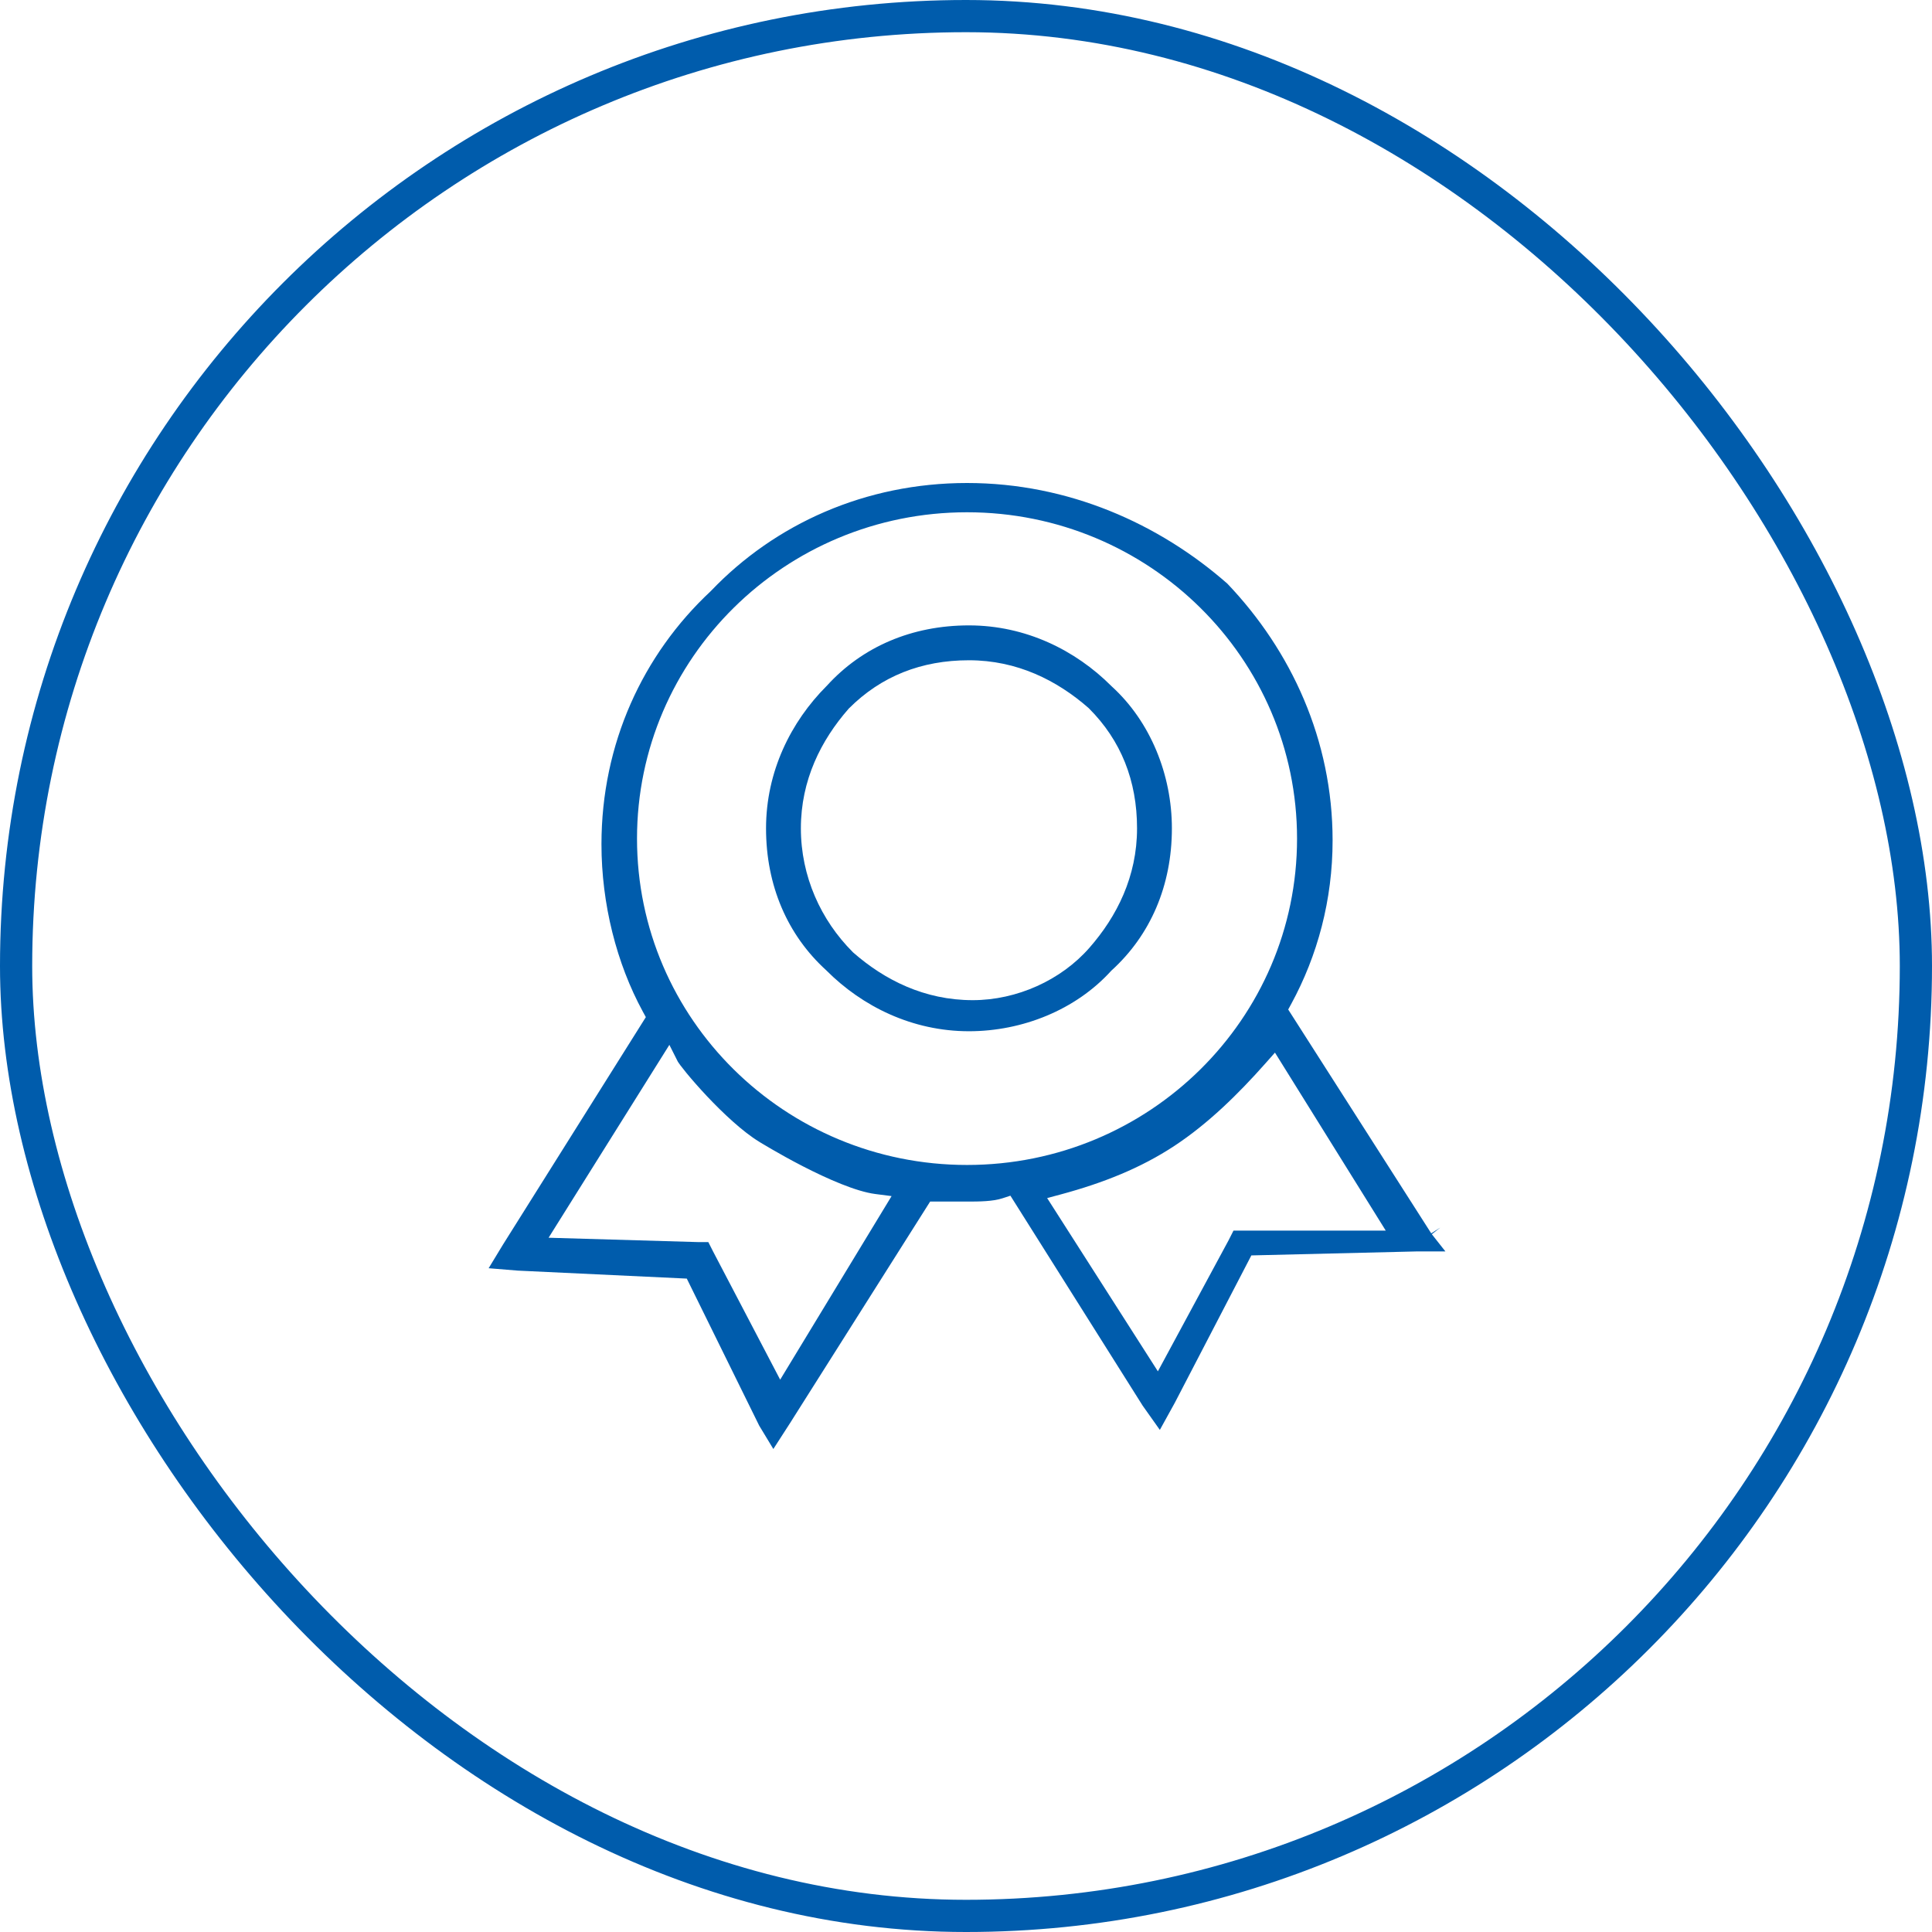 <svg width="60" height="60" viewBox="0 0 60 60" fill="none" xmlns="http://www.w3.org/2000/svg">
<rect x="0.5" y="0.5" width="59" height="59" rx="29.5" stroke="#005CAC"/>
<path fill-rule="evenodd" clip-rule="evenodd" d="M34.513 21.304L34.518 21.309L34.524 21.315C35.728 22.409 36.394 24.062 36.394 25.725C36.394 27.5 35.73 29.038 34.524 30.135L34.512 30.145L34.502 30.157C33.407 31.361 31.754 32.026 30.092 32.026C28.33 32.026 26.782 31.256 25.671 30.145L25.666 30.14L25.66 30.134C24.454 29.038 23.79 27.5 23.79 25.725C23.79 23.962 24.561 22.415 25.671 21.304L25.677 21.298L25.682 21.293C26.779 20.086 28.317 19.422 30.092 19.422C31.855 19.422 33.402 20.193 34.513 21.304ZM26.483 29.567L26.49 29.575L26.498 29.582C27.474 30.436 28.712 31.061 30.208 31.061C31.583 31.061 32.954 30.439 33.833 29.434C34.687 28.459 35.312 27.221 35.312 25.725C35.312 24.246 34.815 22.996 33.818 21.999L33.81 21.991L33.802 21.984C32.826 21.13 31.588 20.505 30.092 20.505C28.613 20.505 27.363 21.001 26.366 21.999L26.358 22.006L26.351 22.015C25.497 22.99 24.872 24.229 24.872 25.725C24.872 27.215 25.493 28.578 26.483 29.567Z" fill="#005CAC"/>
<path fill-rule="evenodd" clip-rule="evenodd" d="M44.728 38.124L44.448 38.303L40.006 31.351L40.1 31.179C40.917 29.679 41.385 27.947 41.385 26.099C41.385 22.984 40.104 20.21 38.114 18.123C35.999 16.268 33.188 15 30.032 15C26.871 15 24.067 16.272 22.081 18.35L22.074 18.357L22.067 18.364C19.965 20.326 18.679 23.097 18.679 26.218C18.679 28.07 19.148 29.92 19.964 31.417L20.057 31.588L15.618 38.656L15.175 39.386L16.08 39.46L21.329 39.708L23.578 44.275L24.017 45L24.572 44.139L24.573 44.136L28.886 37.316H30.032C30.409 37.316 30.832 37.313 31.133 37.214L31.379 37.133L35.487 43.655L36.02 44.407L36.485 43.564L38.862 38.988L44.005 38.864L44.888 38.864L44.467 38.33L44.728 38.124ZM22.147 38.869L24.229 42.847L27.689 37.146L27.184 37.081C26.587 37.004 25.701 36.614 24.929 36.217C24.552 36.023 24.214 35.833 23.971 35.692C23.849 35.622 23.751 35.564 23.684 35.523C23.662 35.51 23.643 35.499 23.628 35.49C23.62 35.485 23.613 35.481 23.608 35.477L23.588 35.465L23.582 35.461L23.58 35.46C23.067 35.147 22.46 34.578 21.954 34.042C21.705 33.777 21.486 33.526 21.323 33.328C21.241 33.228 21.175 33.144 21.126 33.079C21.102 33.046 21.083 33.02 21.07 32.999C21.059 32.984 21.054 32.976 21.053 32.974C21.053 32.973 21.052 32.973 21.052 32.973L20.788 32.449L17.037 38.439L21.711 38.575H21.998L22.147 38.869ZM38.307 38.218H38.916L43.036 38.218L39.595 32.69L39.3 33.023C38.465 33.966 37.523 34.894 36.474 35.585C35.429 36.274 34.26 36.738 32.957 37.09L32.52 37.207L35.959 42.588L38.154 38.52L38.307 38.218ZM19.783 26.044C19.783 31.645 24.375 36.179 30.032 36.179C35.689 36.179 40.281 31.645 40.281 26.044C40.281 20.443 35.689 15.909 30.032 15.909C24.375 15.909 19.783 20.443 19.783 26.044Z" fill="#005CAC"/>
</svg>
